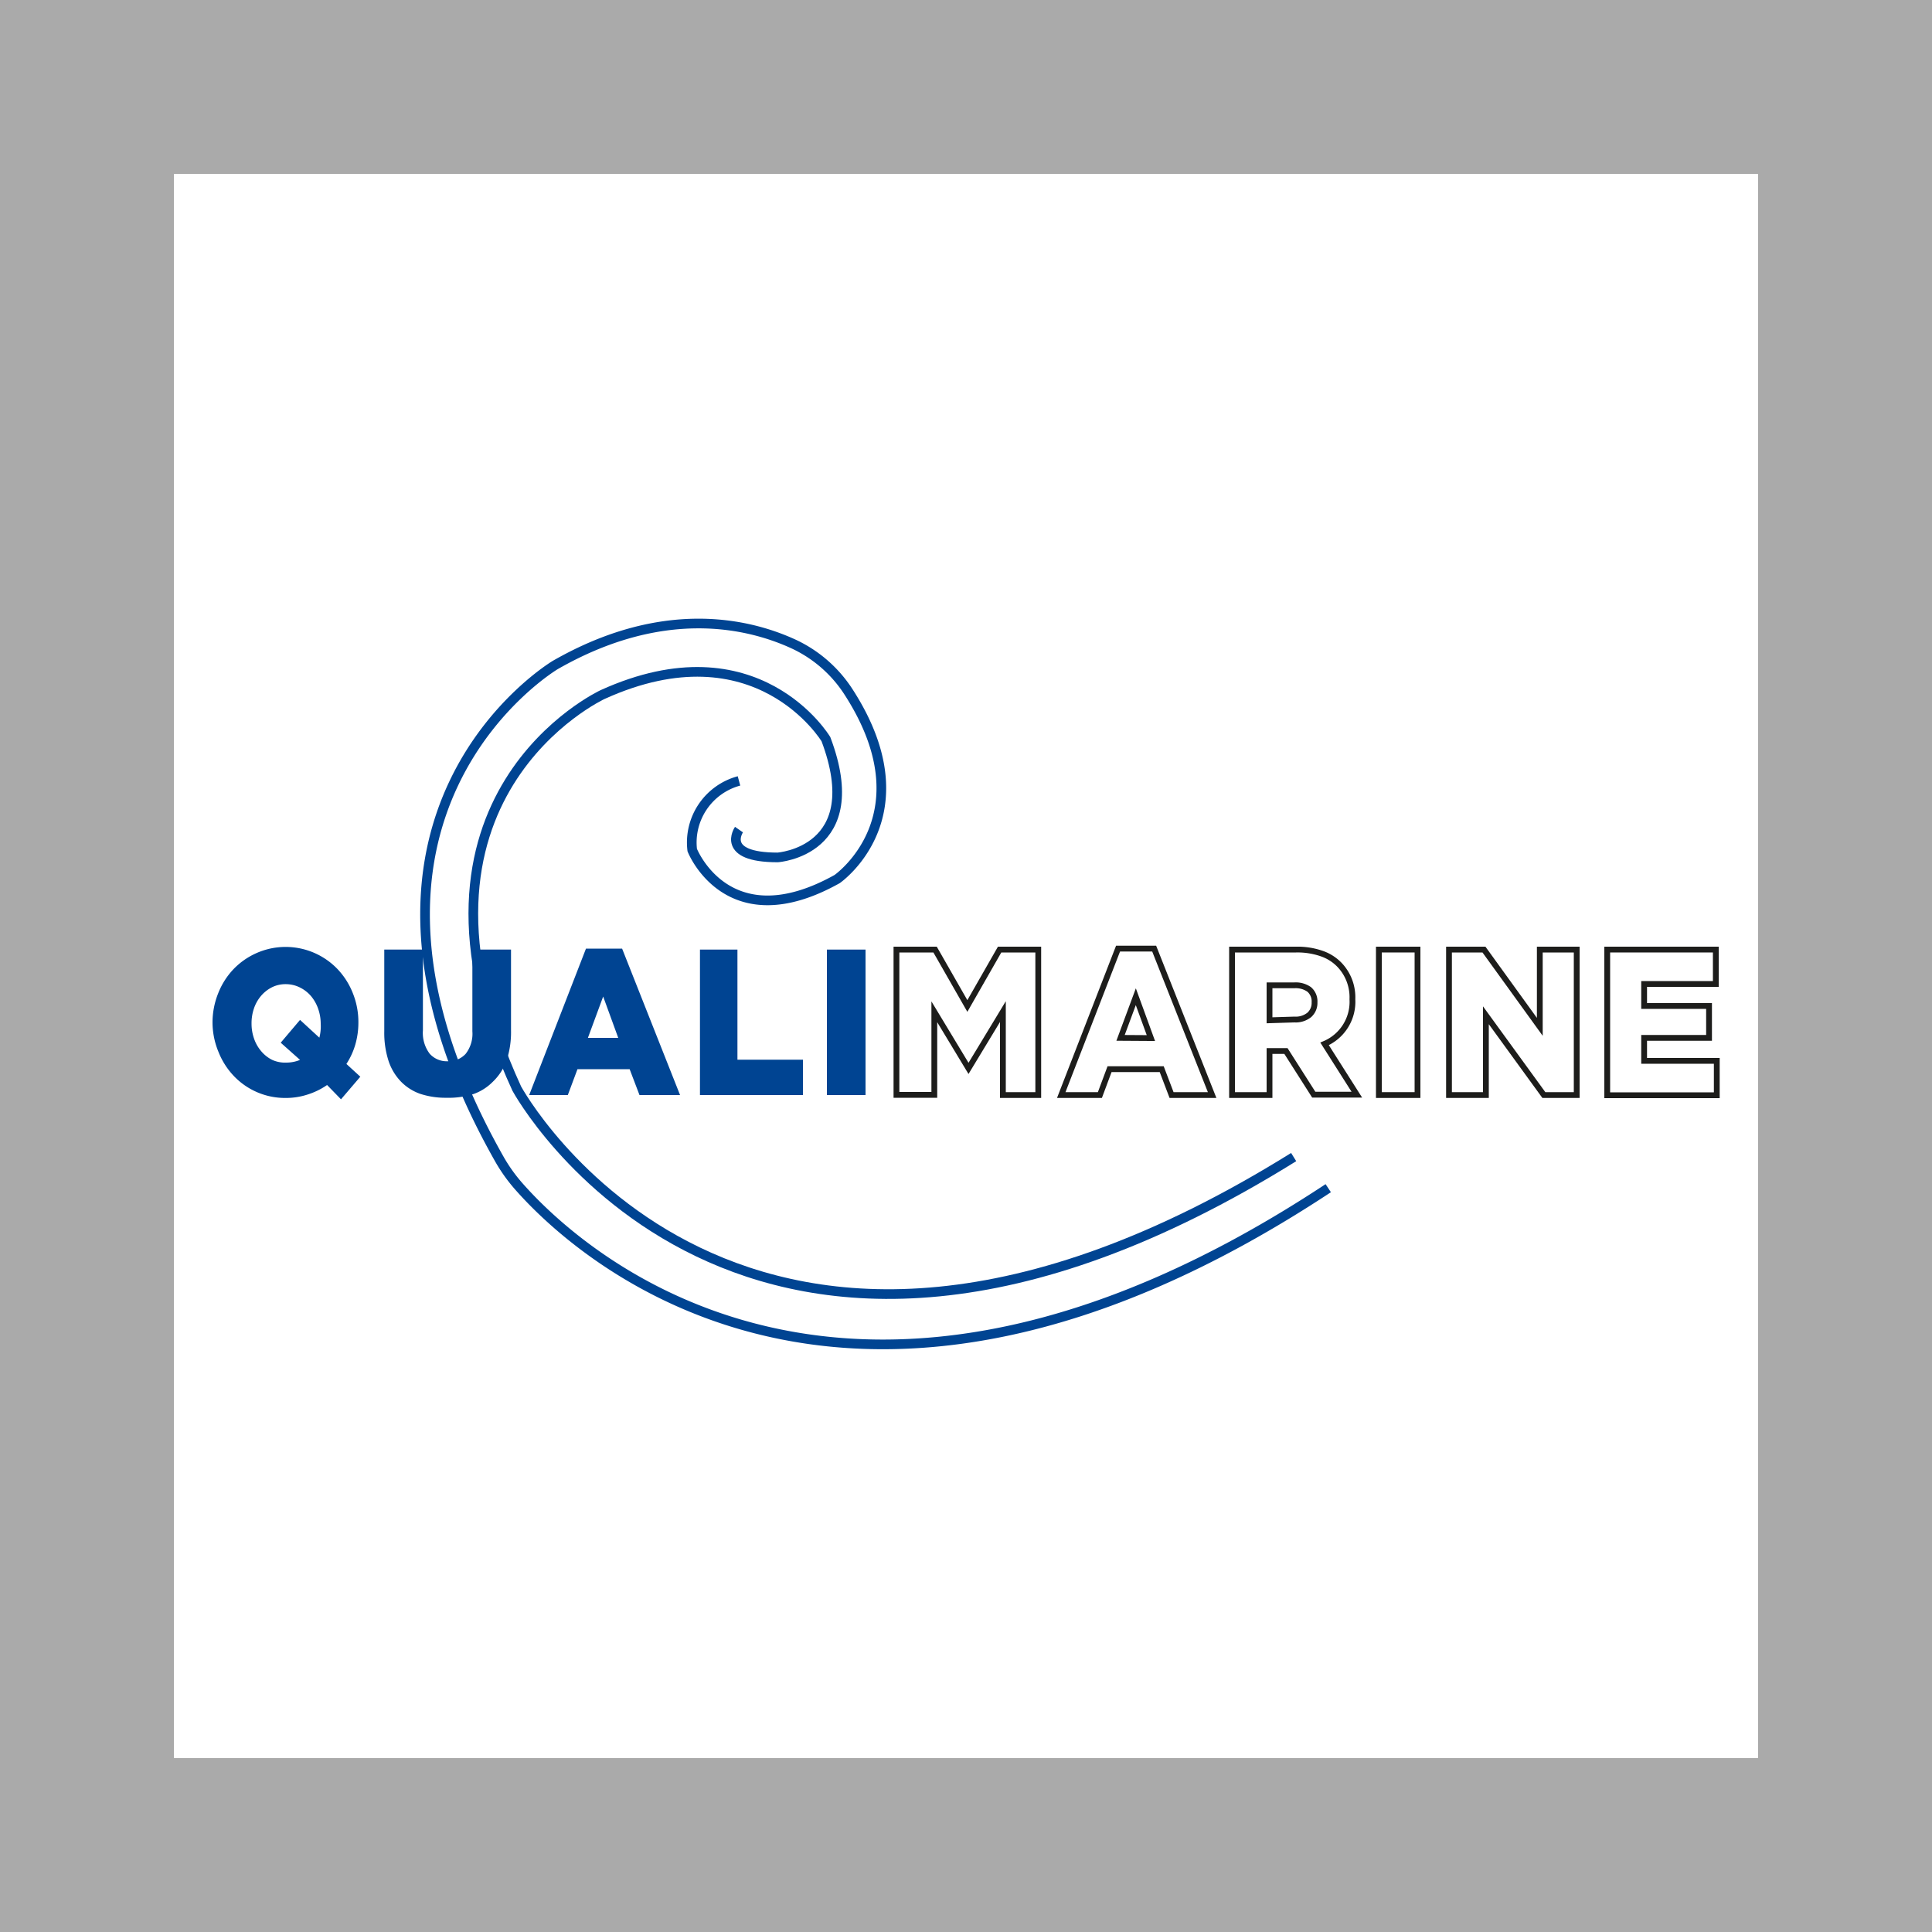 <?xml version="1.0" encoding="utf-8" ?>
<!DOCTYPE svg PUBLIC "-//W3C//DTD SVG 1.1//EN" "http://www.w3.org/Graphics/SVG/1.1/DTD/svg11.dtd">
<svg xmlns="http://www.w3.org/2000/svg" id="Calque_1" data-name="Calque 1" viewBox="0 0 100 100"><defs><style>.cls-1{fill:#aaa;}.cls-2{fill:#fff;}.cls-3,.cls-5{fill:none;stroke-miterlimit:10;}.cls-3{stroke:#004492;stroke-width:0.5px;}.cls-4{fill:#004492;}.cls-5{stroke:#1d1d1b;stroke-width:0.3px;}</style></defs><title>Plan de travail 40 copie 2</title><rect class="cls-1" x="-6" y="-6" width="112" height="112"/><rect class="cls-2" x="9" y="9" width="82" height="82"/><path class="cls-3" d="M38.25,40.42A3.3,3.3,0,0,0,35.83,44s1.83,4.67,7.5,1.5c0,0,4.72-3.27.6-9.67A6.79,6.79,0,0,0,41,33.3c-2.35-1.06-6.73-2.05-12.26,1.12,0,0-13,7.72-2.89,25.58a8.48,8.48,0,0,0,1.06,1.47C30,64.95,44,77.83,68.75,61.5"/><path class="cls-3" d="M38.25,42.94s-1,1.44,2,1.44c0,0,4.69-.31,2.5-6.12,0,0-3.56-5.94-11.56-2.31,0,0-11.4,5.27-4.44,20.4,0,0,11.6,21.35,40.21,3.54"/><path class="cls-4" d="M16.93,56.16a3.77,3.77,0,0,1-1,.49,3.62,3.62,0,0,1-1.14.18,3.66,3.66,0,0,1-2.69-1.14,3.86,3.86,0,0,1-.79-1.24A4,4,0,0,1,11,52.94v0a4.07,4.07,0,0,1,.29-1.52,3.85,3.85,0,0,1,.79-1.25,3.76,3.76,0,0,1,1.2-.84,3.72,3.72,0,0,1,4.19.83,3.86,3.86,0,0,1,.79,1.24,4,4,0,0,1,.29,1.52v0a4.1,4.1,0,0,1-.16,1.15,3.78,3.78,0,0,1-.46,1l.72.66-1,1.17ZM14.82,55a1.86,1.86,0,0,0,.71-.14l-1-.89,1-1.18,1,.92A2.32,2.32,0,0,0,16.6,53v0a2.34,2.34,0,0,0-.13-.78,2.08,2.08,0,0,0-.37-.66,1.81,1.81,0,0,0-.58-.45,1.64,1.64,0,0,0-.74-.17,1.57,1.57,0,0,0-.72.17,1.81,1.81,0,0,0-.56.45,2,2,0,0,0-.36.65,2.36,2.36,0,0,0-.12.77v0a2.34,2.34,0,0,0,.13.78,2,2,0,0,0,.37.65,1.76,1.76,0,0,0,.57.45A1.61,1.61,0,0,0,14.82,55Z"/><path class="cls-4" d="M23.11,56.82a4.19,4.19,0,0,1-1.35-.2,2.58,2.58,0,0,1-1-.63,2.81,2.81,0,0,1-.65-1.08,4.72,4.72,0,0,1-.22-1.53V49.15h2v4.18a1.79,1.79,0,0,0,.35,1.21,1.18,1.18,0,0,0,.93.39,1.21,1.21,0,0,0,.93-.38,1.69,1.69,0,0,0,.35-1.17V49.15h2v4.17a4.73,4.73,0,0,1-.23,1.58A2.88,2.88,0,0,1,25.5,56a2.64,2.64,0,0,1-1,.63A4.24,4.24,0,0,1,23.11,56.82Z"/><path class="cls-4" d="M30.33,49.1H32.2l3,7.58H33.1l-.51-1.34h-2.7l-.5,1.34h-2ZM32,53.72l-.78-2.14-.79,2.14Z"/><path class="cls-4" d="M36.23,49.15h1.94v5.7h3.39v1.83H36.23Z"/><path class="cls-4" d="M42.8,49.15h2v7.53h-2Z"/><path class="cls-5" d="M46.4,49.15h2l1.67,2.92,1.67-2.92h2v7.53H51.91V52.36L50.13,55.3h0l-1.77-2.93v4.3H46.4Z"/><path class="cls-5" d="M57.87,49.1h1.87l3,7.58H60.64l-.51-1.34h-2.7l-.5,1.34h-2Zm1.7,4.63-.78-2.14L58,53.72Z"/><path class="cls-5" d="M63.77,49.15h3.31a3.82,3.82,0,0,1,1.37.22,2.32,2.32,0,0,1,.91.6A2.43,2.43,0,0,1,70,51.72v0a2.36,2.36,0,0,1-1.44,2.31l1.67,2.63H68L66.56,54.4h-.85v2.28H63.77ZM67,52.77a1.12,1.12,0,0,0,.77-.24.83.83,0,0,0,.27-.65v0a.81.81,0,0,0-.28-.67A1.21,1.21,0,0,0,67,51H65.71v1.81Z"/><path class="cls-5" d="M71.37,49.15h2v7.53h-2Z"/><path class="cls-5" d="M75,49.15h1.81l2.89,4v-4h1.91v7.53h-1.7l-3-4.13v4.13H75Z"/><path class="cls-5" d="M83.19,49.15h5.62v1.78H85.1v1.14h3.36v1.65H85.1v1.19h3.76v1.78H83.19Z"/></svg>